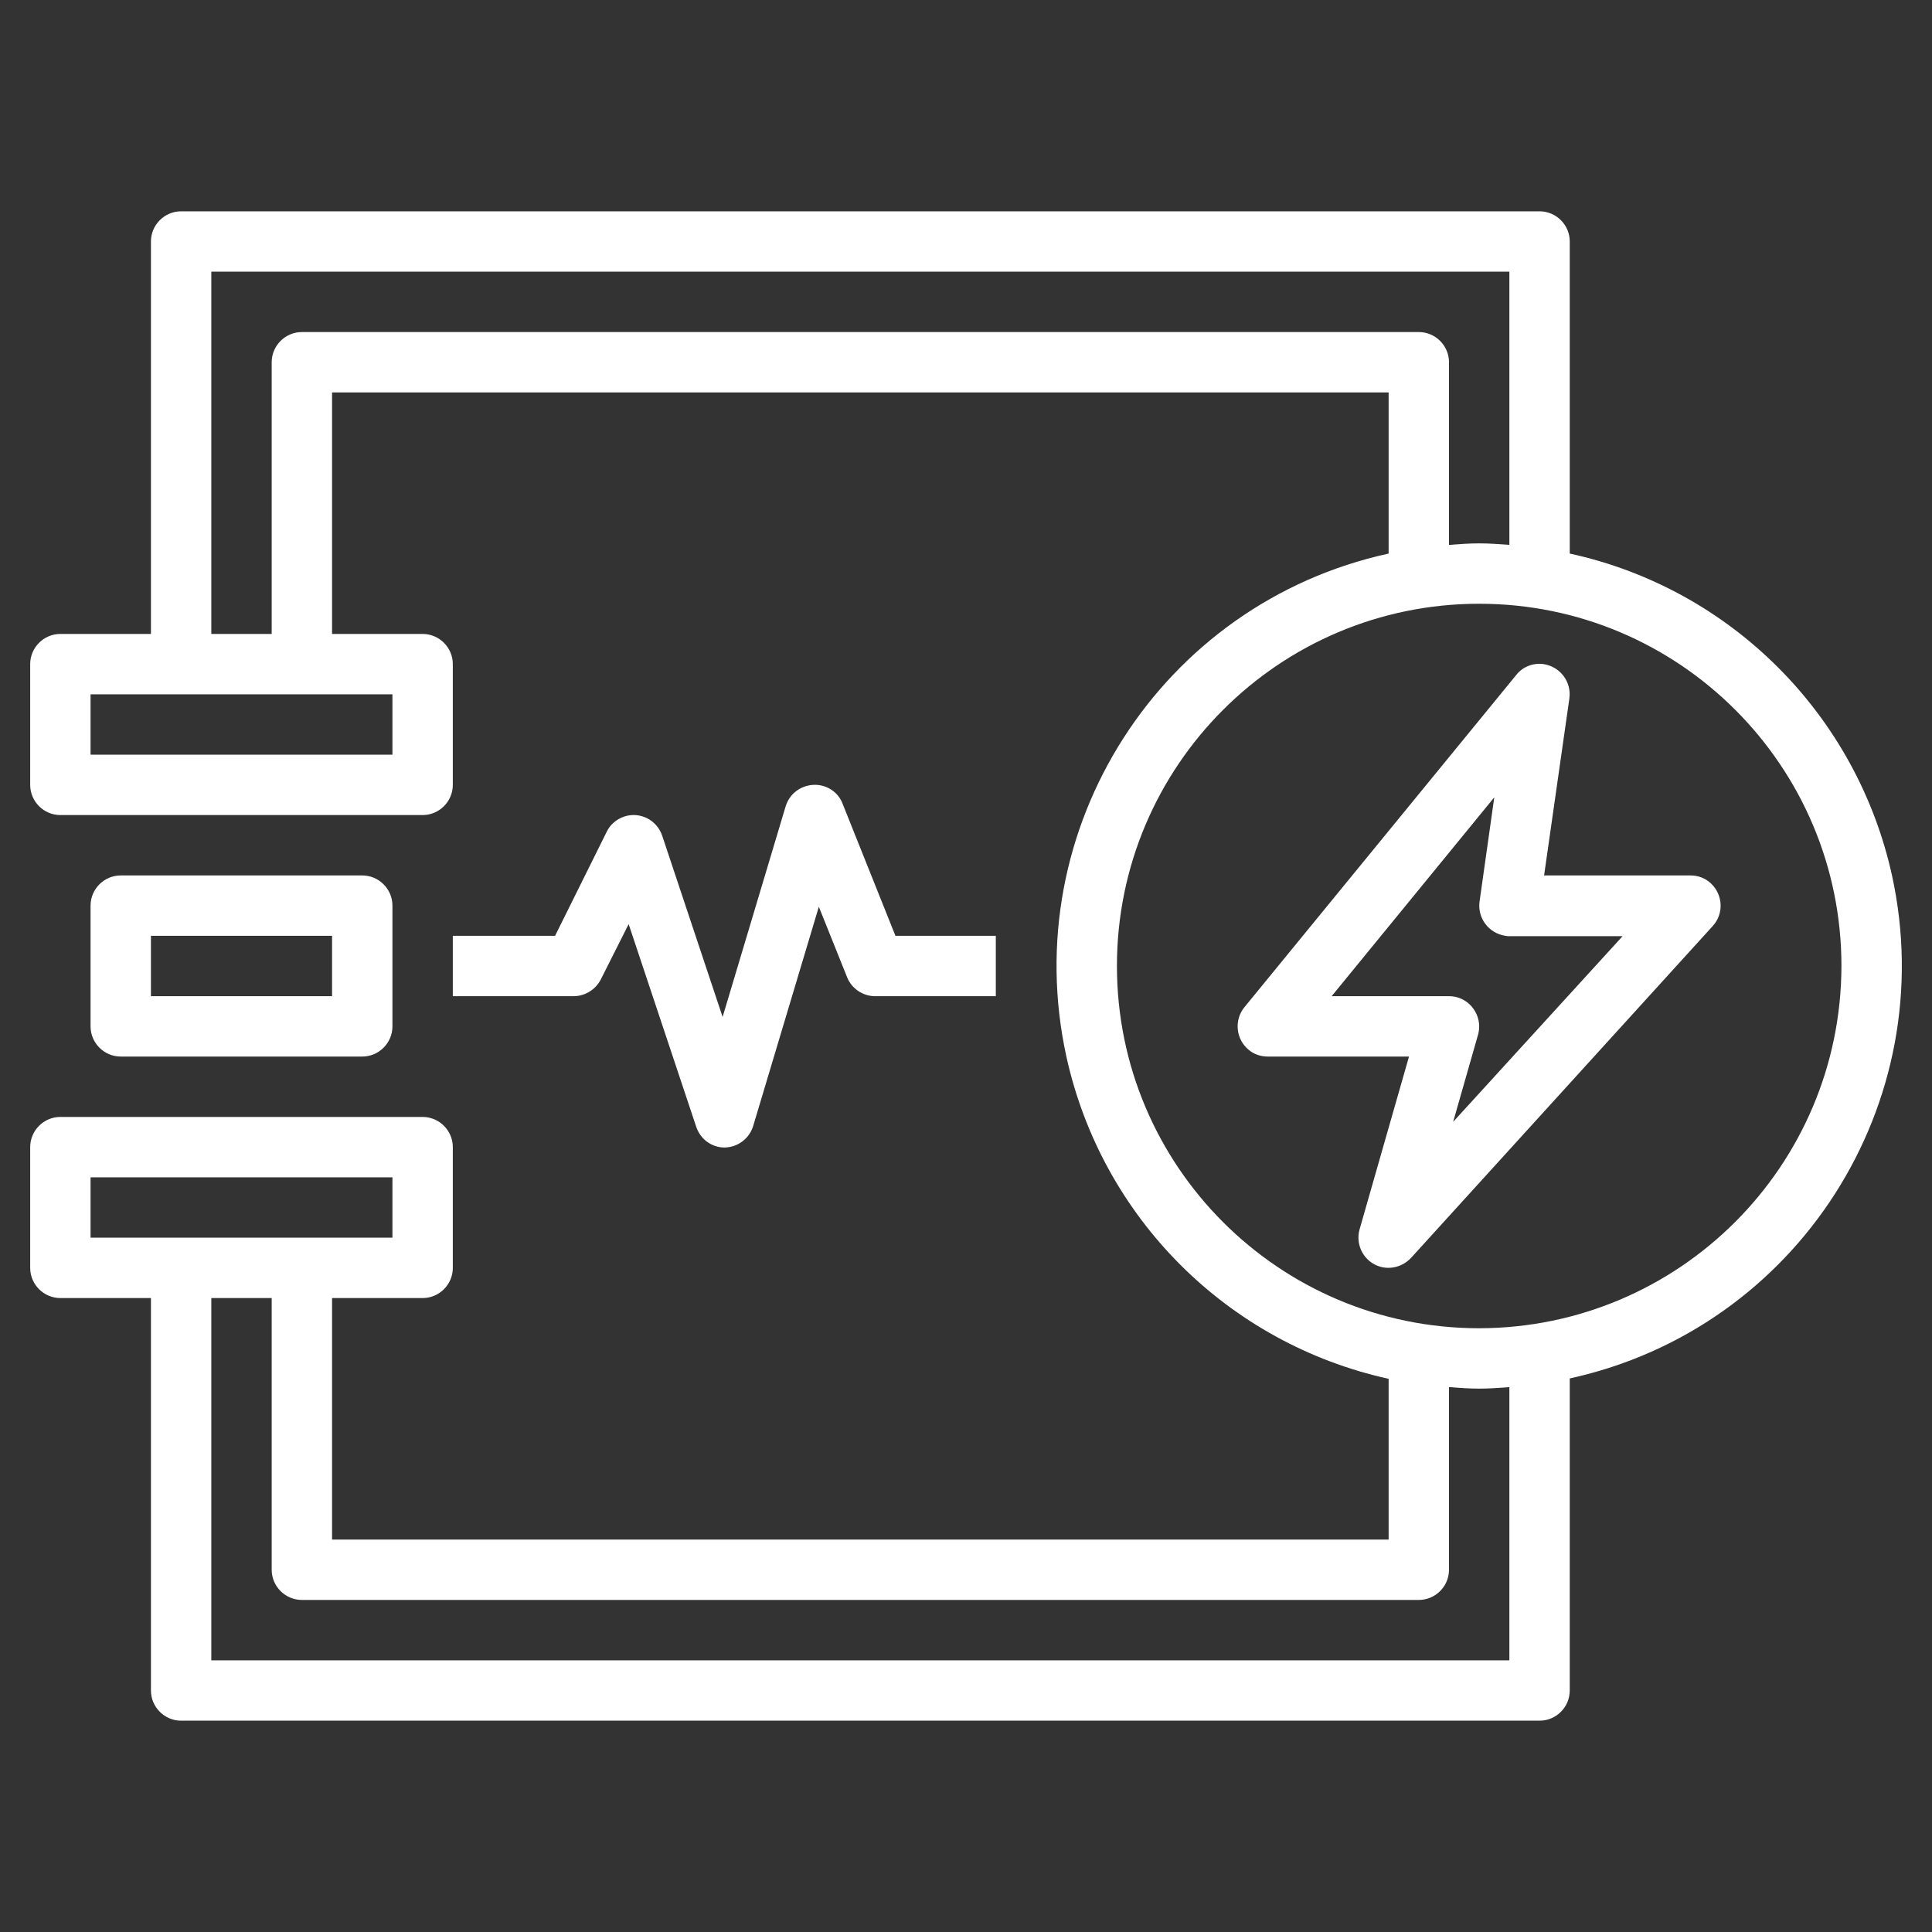 <?xml version="1.0" encoding="utf-8"?>
<!-- Generator: Adobe Illustrator 29.1.0, SVG Export Plug-In . SVG Version: 9.03 Build 55587)  -->
<svg version="1.1" id="Layer_3" xmlns="http://www.w3.org/2000/svg" xmlns:xlink="http://www.w3.org/1999/xlink" x="0px" y="0px"
	 viewBox="0 0 512 512" style="enable-background:new 0 0 512 512;" xml:space="preserve">
<rect x="0" y="0" width="512" height="512" fill="#333333" stroke="none"/>
<style type="text/css">
	.st0{fill:#FFFFFF;}
</style>
<path class="st0" d="M416,146.7V64c0-4.4-3.6-8-8-8H48c-4.4,0-8,3.6-8,8v104H16c-4.4,0-8,3.6-8,8v32c0,4.4,3.6,8,8,8h96
	c4.4,0,8-3.6,8-8v-32c0-4.4-3.6-8-8-8H88v-64h280v42.7c-60.4,13.2-98.6,72.9-85.4,133.3c9.4,42.7,42.7,76,85.4,85.4V408H88v-64h24
	c4.4,0,8-3.6,8-8v-32c0-4.4-3.6-8-8-8H16c-4.4,0-8,3.6-8,8v32c0,4.4,3.6,8,8,8h24v104c0,4.4,3.6,8,8,8h360c4.4,0,8-3.6,8-8v-82.7
	c60.4-13.2,98.6-72.9,85.4-133.3C492,189.4,458.7,156,416,146.7L416,146.7z M104,200H24v-16h80V200z M376,88H80c-4.4,0-8,3.6-8,8v72
	H56V72h344v72.4c-2.7-0.2-5.3-0.4-8-0.4s-5.3,0.2-8,0.4V96C384,91.6,380.4,88,376,88z M24,312h80v16H24V312z M400,440H56v-96h16v72
	c0,4.4,3.6,8,8,8h296c4.4,0,8-3.6,8-8v-48.4c2.7,0.2,5.3,0.4,8,0.4s5.3-0.2,8-0.4V440z M392,352c-53,0-96-43-96-96s43-96,96-96
	s96,43,96,96C487.9,309,445,351.9,392,352z"/>
<path class="st0" d="M448,232h-38.8l6.7-46.9c0.6-4.4-2.4-8.4-6.8-9.1c-2.8-0.4-5.6,0.7-7.3,2.9l-72,88c-2.8,3.4-2.3,8.5,1.1,11.3
	c1.4,1.2,3.2,1.8,5.1,1.8h37.4l-13.1,45.8c-1.2,4.3,1.3,8.7,5.5,9.9c2.9,0.8,6-0.1,8.1-2.3l80-88c3-3.3,2.7-8.3-0.5-11.3
	C451.9,232.7,450,232,448,232z M385.1,297.3l6.6-23.1c1.2-4.2-1.3-8.7-5.5-9.9c-0.7-0.2-1.5-0.3-2.2-0.3h-31.1l43.1-52.7l-3.9,27.6
	c-0.6,4.4,2.4,8.4,6.8,9.1c0.4,0.1,0.8,0.1,1.2,0.1h29.9L385.1,297.3z"/>
<path class="st0" d="M96,280c4.4,0,8-3.6,8-8v-32c0-4.4-3.6-8-8-8H32c-4.4,0-8,3.6-8,8v32c0,4.4,3.6,8,8,8H96z M40,248h48v16H40V248
	z"/>
<path class="st0" d="M159.2,259.6l7.4-14.7l17.9,53.7c1.1,3.3,4.1,5.5,7.5,5.5h0.1c3.5-0.1,6.5-2.4,7.5-5.7l17.4-58.1l7.5,18.7
	c1.2,3,4.2,5,7.4,5h32v-16h-26.6l-14-35c-1.2-3.2-4.4-5.2-7.8-5c-3.4,0.2-6.3,2.4-7.3,5.7l-16.7,55.8l-16-48
	c-1.4-4.2-5.9-6.5-10.1-5.1c-2,0.7-3.7,2.1-4.6,4L147.1,248H120v16h32C155,264,157.8,262.3,159.2,259.6z"/>
</svg>
